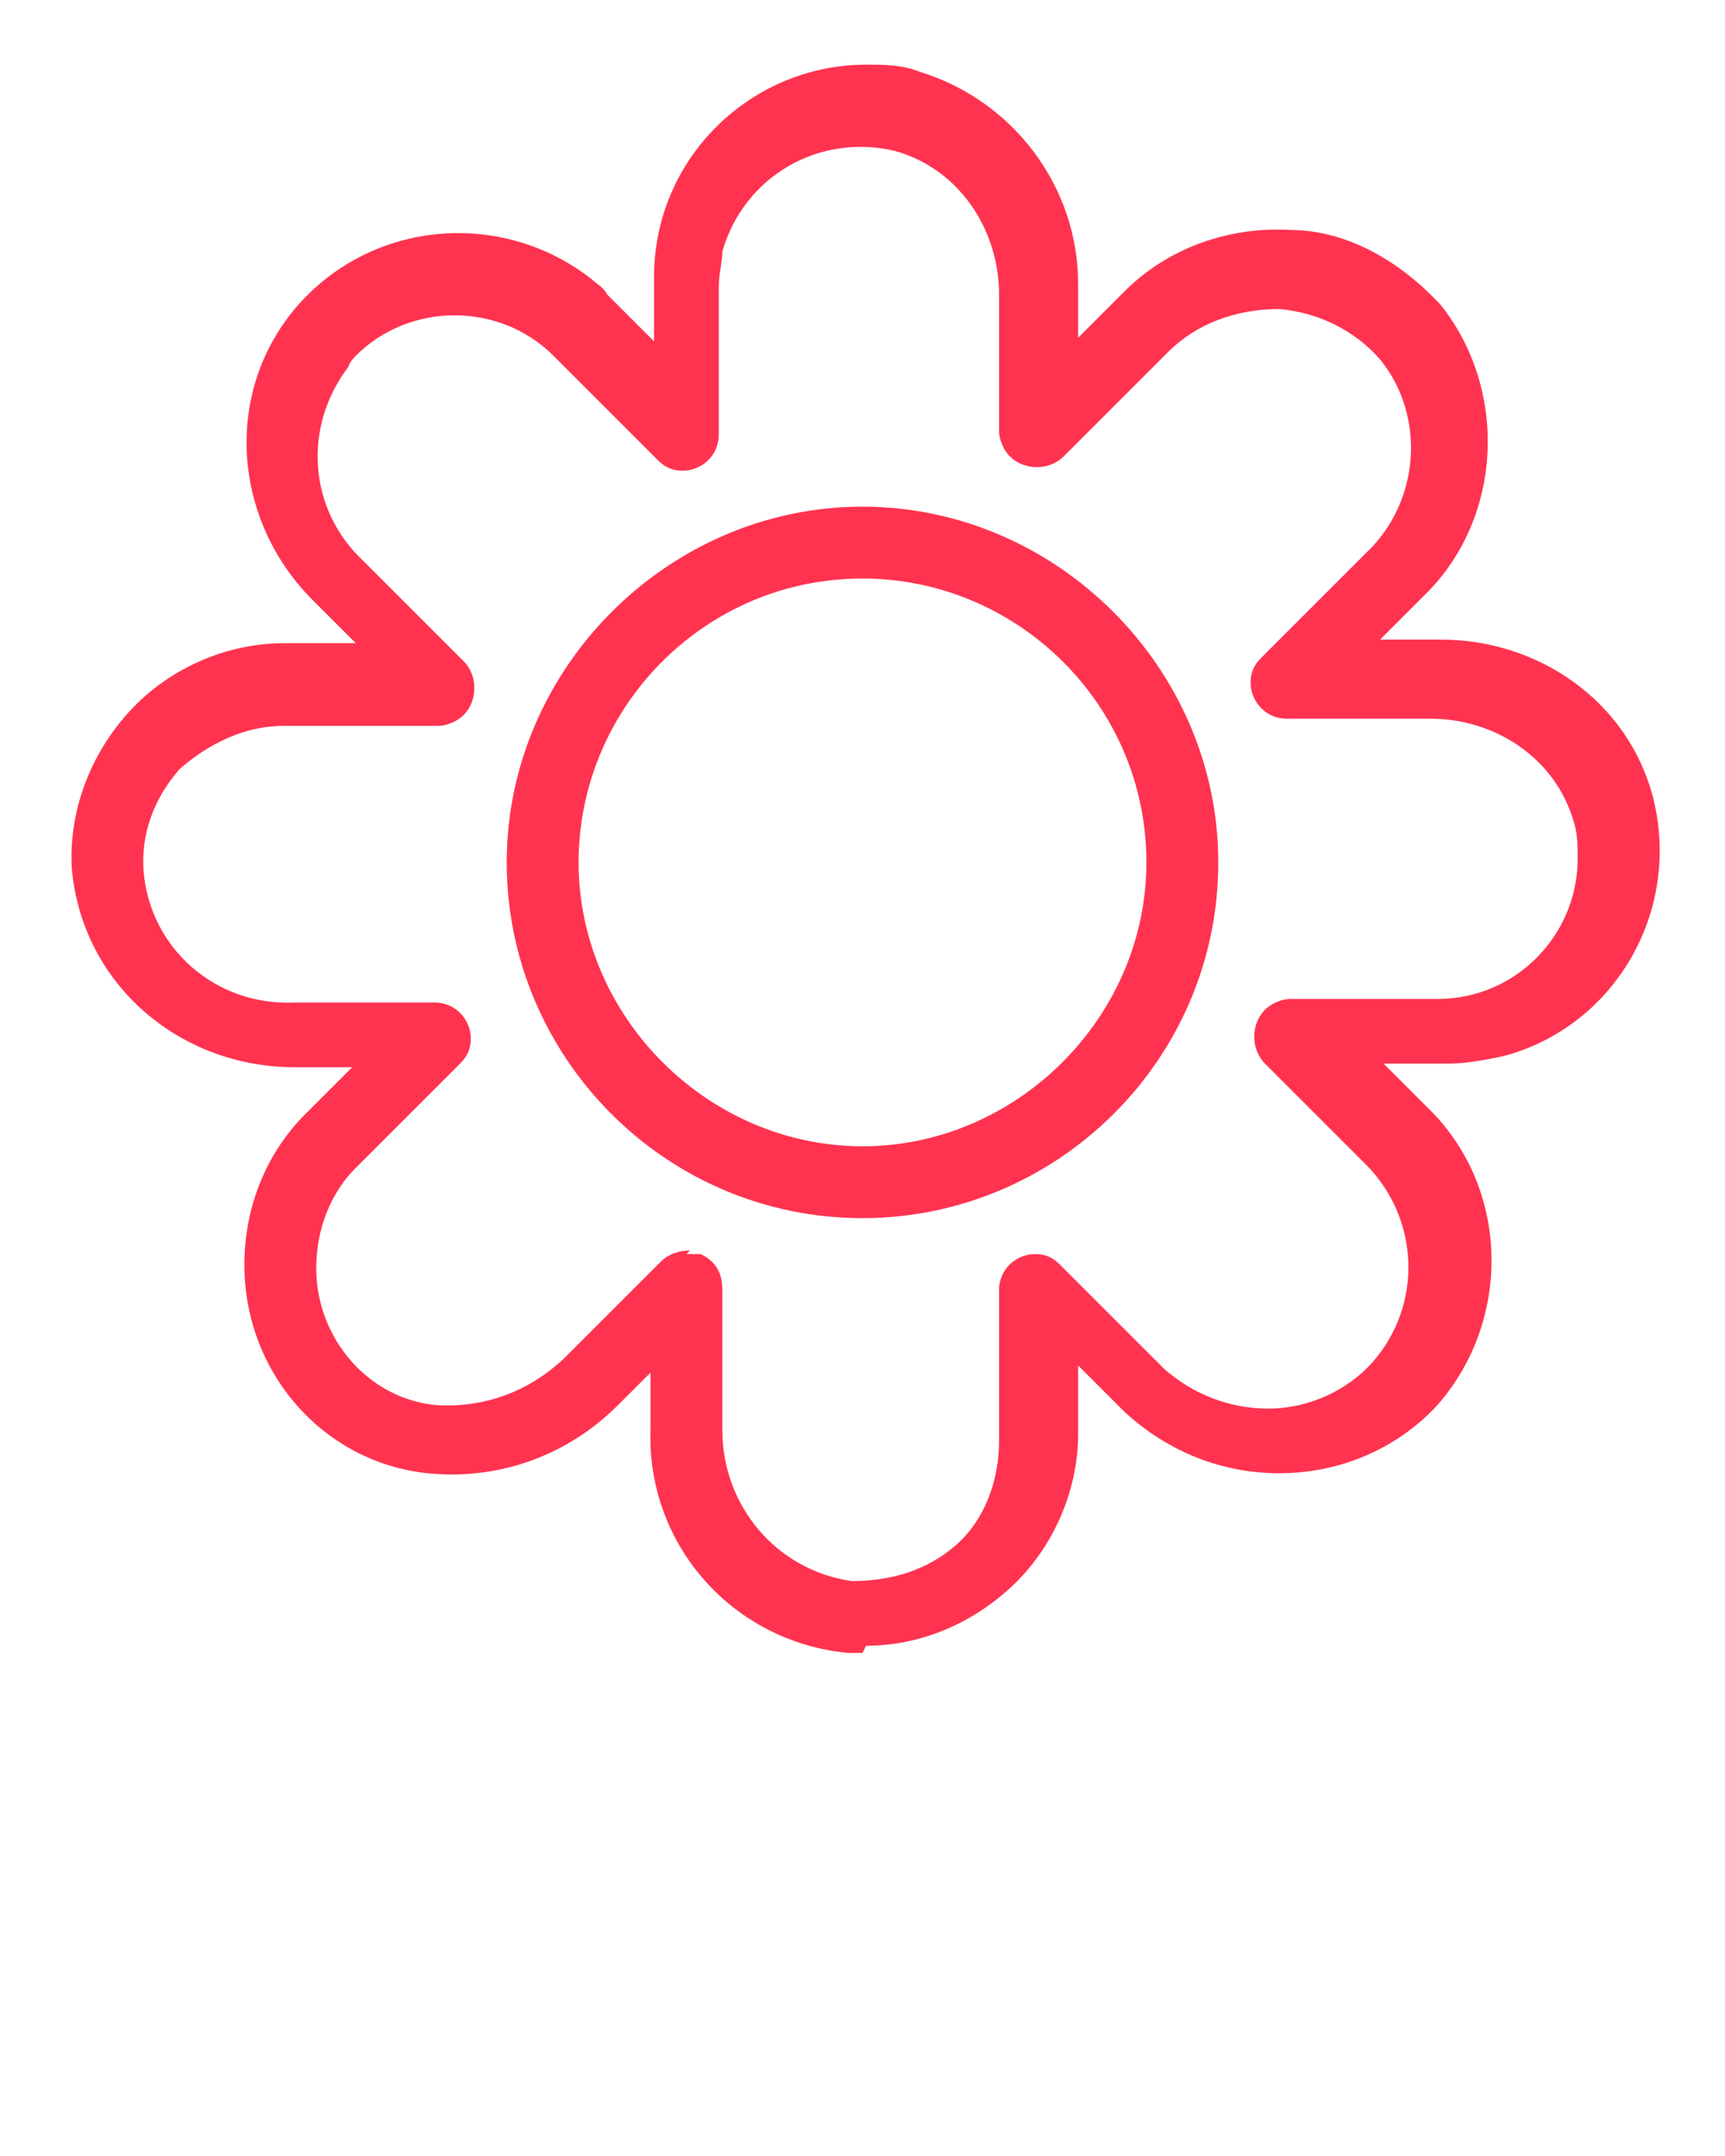 <?xml version="1.0" encoding="UTF-8"?>
<svg id="Layer_1" xmlns="http://www.w3.org/2000/svg" version="1.1" viewBox="0 0 48 60">
  <!-- Generator: Adobe Illustrator 29.5.1, SVG Export Plug-In . SVG Version: 2.1.0 Build 141)  -->
  <defs>
    <style>
      .st0 {
        fill: #ff3350;
      }
    </style>
  </defs>
  <path class="st0" d="M24,46c-.1,0-.3,0-.4,0-3.2-.3-5.6-3-5.5-6.2v-1.6l-.9.9c-1.4,1.4-3.3,2.1-5.3,1.9-2.9-.3-5.1-2.8-5.1-5.8,0-1.6.6-3.1,1.7-4.2l1.3-1.3h-1.6c-3.2,0-5.9-2.3-6.2-5.5-.1-1.6.5-3.2,1.6-4.4,1.1-1.2,2.7-1.9,4.3-1.9h2l-1.2-1.2c-2.2-2.2-2.5-5.7-.5-8.1,2.1-2.5,5.8-2.8,8.3-.8.1.1.3.2.4.4l1.3,1.3v-1.8c0-3.3,2.7-5.9,5.9-5.9.5,0,1,0,1.5.2,2.6.8,4.4,3.2,4.4,5.9v1.5l1.3-1.3c1.2-1.2,2.9-1.8,4.6-1.7,1.6,0,3.1.9,4.2,2.1,1.9,2.4,1.7,6-.5,8.1l-1.2,1.2h1.7c2.7,0,5.2,1.7,5.9,4.4.8,3.2-1.1,6.4-4.2,7.2-.5.1-1,.2-1.5.2h-1.8l1.2,1.2c2.3,2.2,2.4,5.9.3,8.3-1.1,1.2-2.7,1.9-4.4,1.9-1.6,0-3.1-.6-4.3-1.7l-1.3-1.3v1.9c0,1.6-.7,3.2-1.9,4.3-1.1,1-2.5,1.6-4,1.6ZM19.1,34.9c.1,0,.3,0,.4,0,.4.2.6.5.6,1v3.9c0,2.1,1.5,3.9,3.6,4.2,1.1,0,2.1-.3,2.9-1,.8-.7,1.2-1.8,1.2-2.9v-4.2c0-.6.5-1,1-1,.3,0,.5.1.7.3l2.9,2.9c.8.7,1.8,1.1,2.9,1.1,1.1,0,2.2-.5,2.9-1.3,1.4-1.6,1.3-4-.2-5.5l-2.8-2.8c-.4-.4-.4-1.1,0-1.5.2-.2.5-.3.7-.3h4.1c2.2,0,3.9-1.8,3.9-3.9,0-.3,0-.7-.1-1-.5-1.8-2.2-2.9-4-2.9h-4c-.6,0-1-.5-1-1,0-.3.1-.5.3-.7l2.9-2.9c1.5-1.4,1.7-3.8.4-5.4-.7-.8-1.7-1.3-2.8-1.4-1.2,0-2.3.4-3.1,1.2l-2.9,2.9c-.4.4-1.1.4-1.5,0-.2-.2-.3-.5-.3-.7v-3.8c0-1.8-1.1-3.5-2.9-4-2.1-.5-4.2.7-4.8,2.8,0,.3-.1.6-.1,1v4.1c0,.6-.5,1-1,1-.3,0-.5-.1-.7-.3l-2.9-2.9c-1.5-1.5-4-1.5-5.5,0,0,0-.2.2-.2.3-1.3,1.7-1.1,4,.4,5.4l2.8,2.8c.4.4.4,1.1,0,1.5-.2.2-.5.3-.7.3h-4.3c-1.1,0-2.1.5-2.9,1.2-.7.8-1.1,1.8-1,2.9.2,2.1,2,3.7,4.2,3.6h3.9c.6,0,1,.5,1,1,0,.3-.1.5-.3.7l-2.9,2.9c-.7.7-1.1,1.7-1.1,2.8,0,1.9,1.4,3.6,3.3,3.8,1.4.1,2.7-.4,3.7-1.4l2.6-2.6c.2-.2.5-.3.8-.3Z"/>
  <path class="st0" d="M24,33.9c-5.5,0-9.9-4.5-9.9-9.9s4.5-9.9,9.9-9.9,9.9,4.5,9.9,9.9c0,5.5-4.5,9.9-9.9,9.9ZM24,16.1c-4.4,0-7.9,3.6-7.9,7.9s3.6,7.9,7.9,7.9,7.9-3.6,7.9-7.9h0c0-4.4-3.6-7.9-7.9-7.9Z"/>
</svg>
